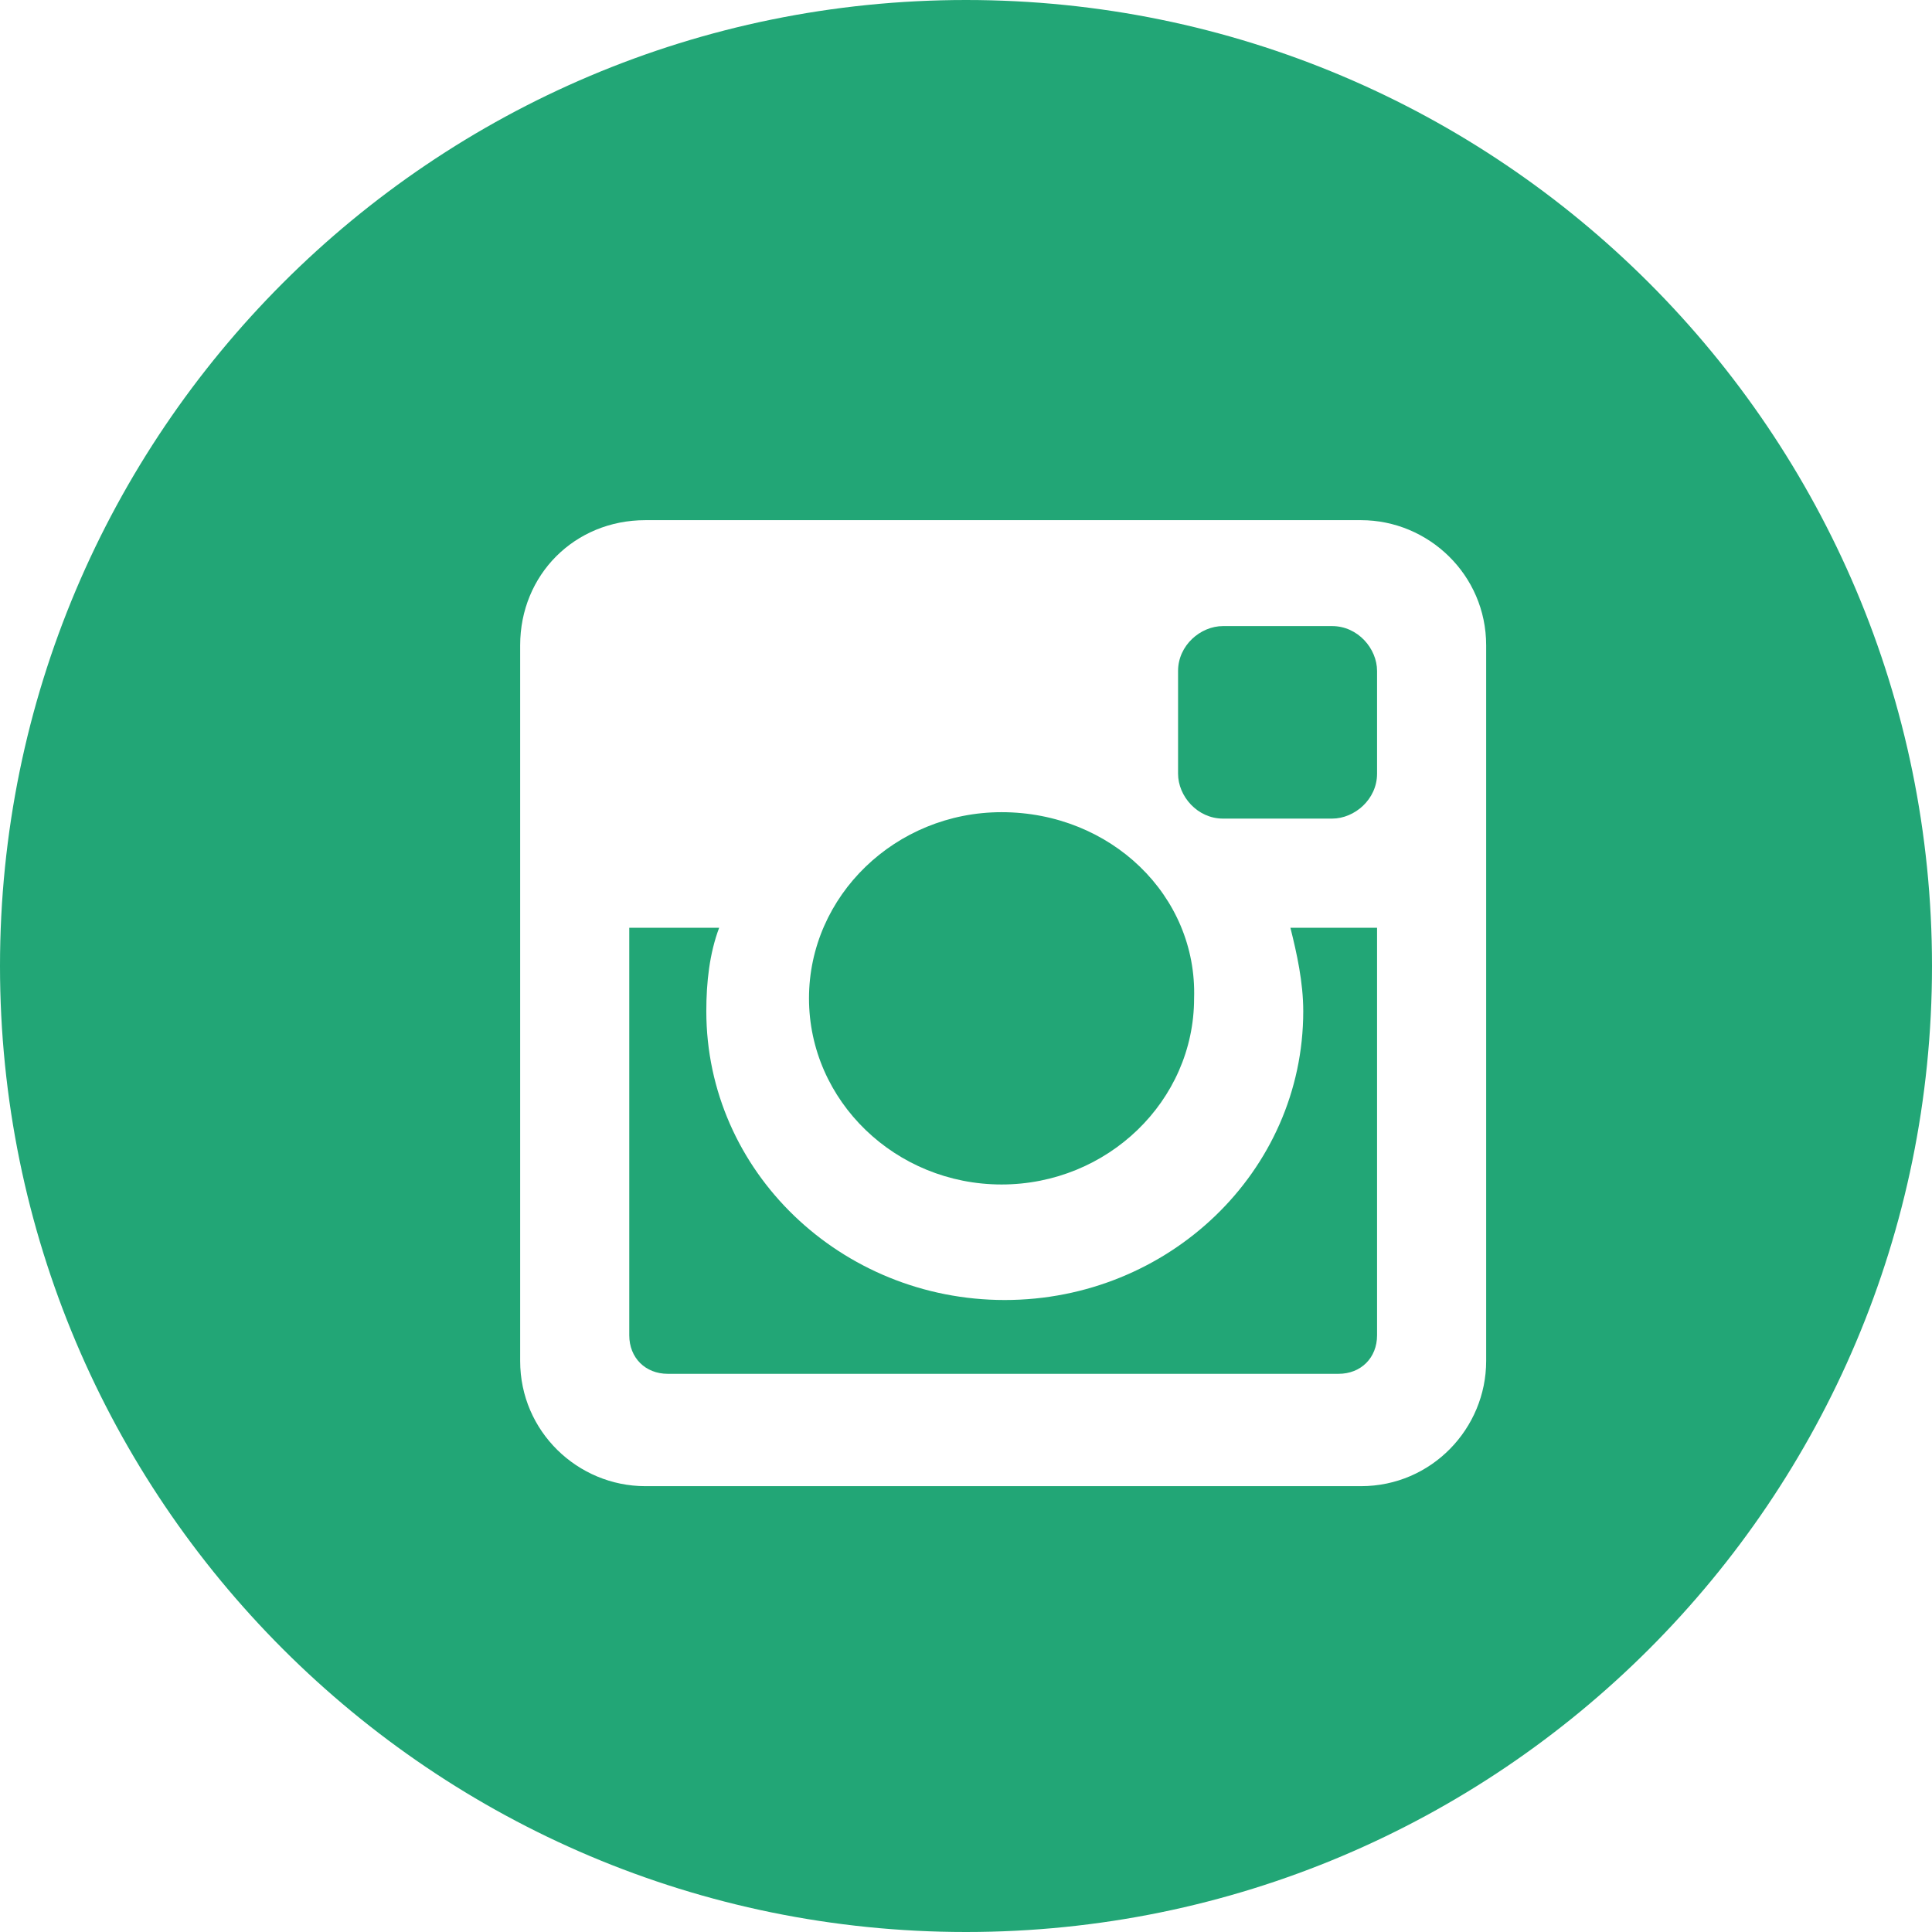 <?xml version="1.0" encoding="UTF-8"?>
<svg width="34px" height="34px" viewBox="0 0 34 34" version="1.1" xmlns="http://www.w3.org/2000/svg" xmlns:xlink="http://www.w3.org/1999/xlink">
    <!-- Generator: Sketch 49.3 (51167) - http://www.bohemiancoding.com/sketch -->
    <title>Group 10</title>
    <desc>Created with Sketch.</desc>
    <defs></defs>
    <g id="Page-1" stroke="none" stroke-width="1" fill="none" fill-rule="evenodd">
        <g id="Desktop-HD-Copy-3" transform="translate(-1209, -49)" fill="#22A676">
            <g id="Group-10" transform="translate(1209, 49)">
                <path d="M17,34 C7.611,34 0,26.389 0,17 C0,7.611 7.611,0 17,0 C26.389,0 34,7.611 34,17 C34,26.389 26.389,34 17,34 Z M11.357,9.154 C10.114,9.154 9.154,10.114 9.154,11.357 L9.154,23.951 C9.154,25.194 10.17,26.154 11.357,26.154 L23.951,26.154 C25.194,26.154 26.154,25.137 26.154,23.951 L26.154,11.357 C26.154,10.114 25.137,9.154 23.951,9.154 L11.357,9.154 Z" id="Combined-Shape"></path>
                <path d="M21.523,11.018 C21.127,11.018 20.732,11.357 20.732,11.808 L20.732,13.616 C20.732,14.011 21.071,14.406 21.523,14.406 L23.443,14.406 C23.838,14.406 24.234,14.067 24.234,13.616 L24.234,11.808 C24.234,11.413 23.895,11.018 23.443,11.018 L21.523,11.018 Z M24.177,16.327 L22.709,16.327 C22.822,16.778 22.935,17.287 22.935,17.795 C22.935,20.619 20.562,22.878 17.682,22.878 C14.802,22.878 12.43,20.619 12.43,17.795 C12.43,17.287 12.486,16.778 12.656,16.327 L11.074,16.327 L11.074,23.499 C11.074,23.895 11.357,24.177 11.752,24.177 L23.556,24.177 C23.951,24.177 24.234,23.895 24.234,23.499 L24.234,16.327 L24.177,16.327 Z M17.626,14.293 C15.762,14.293 14.237,15.762 14.237,17.569 C14.237,19.376 15.762,20.845 17.626,20.845 C19.489,20.845 21.014,19.376 21.014,17.569 C21.071,15.762 19.546,14.293 17.626,14.293 Z" id="Shape" fill-rule="nonzero"></path>
            </g>
        </g>
    </g>
</svg>